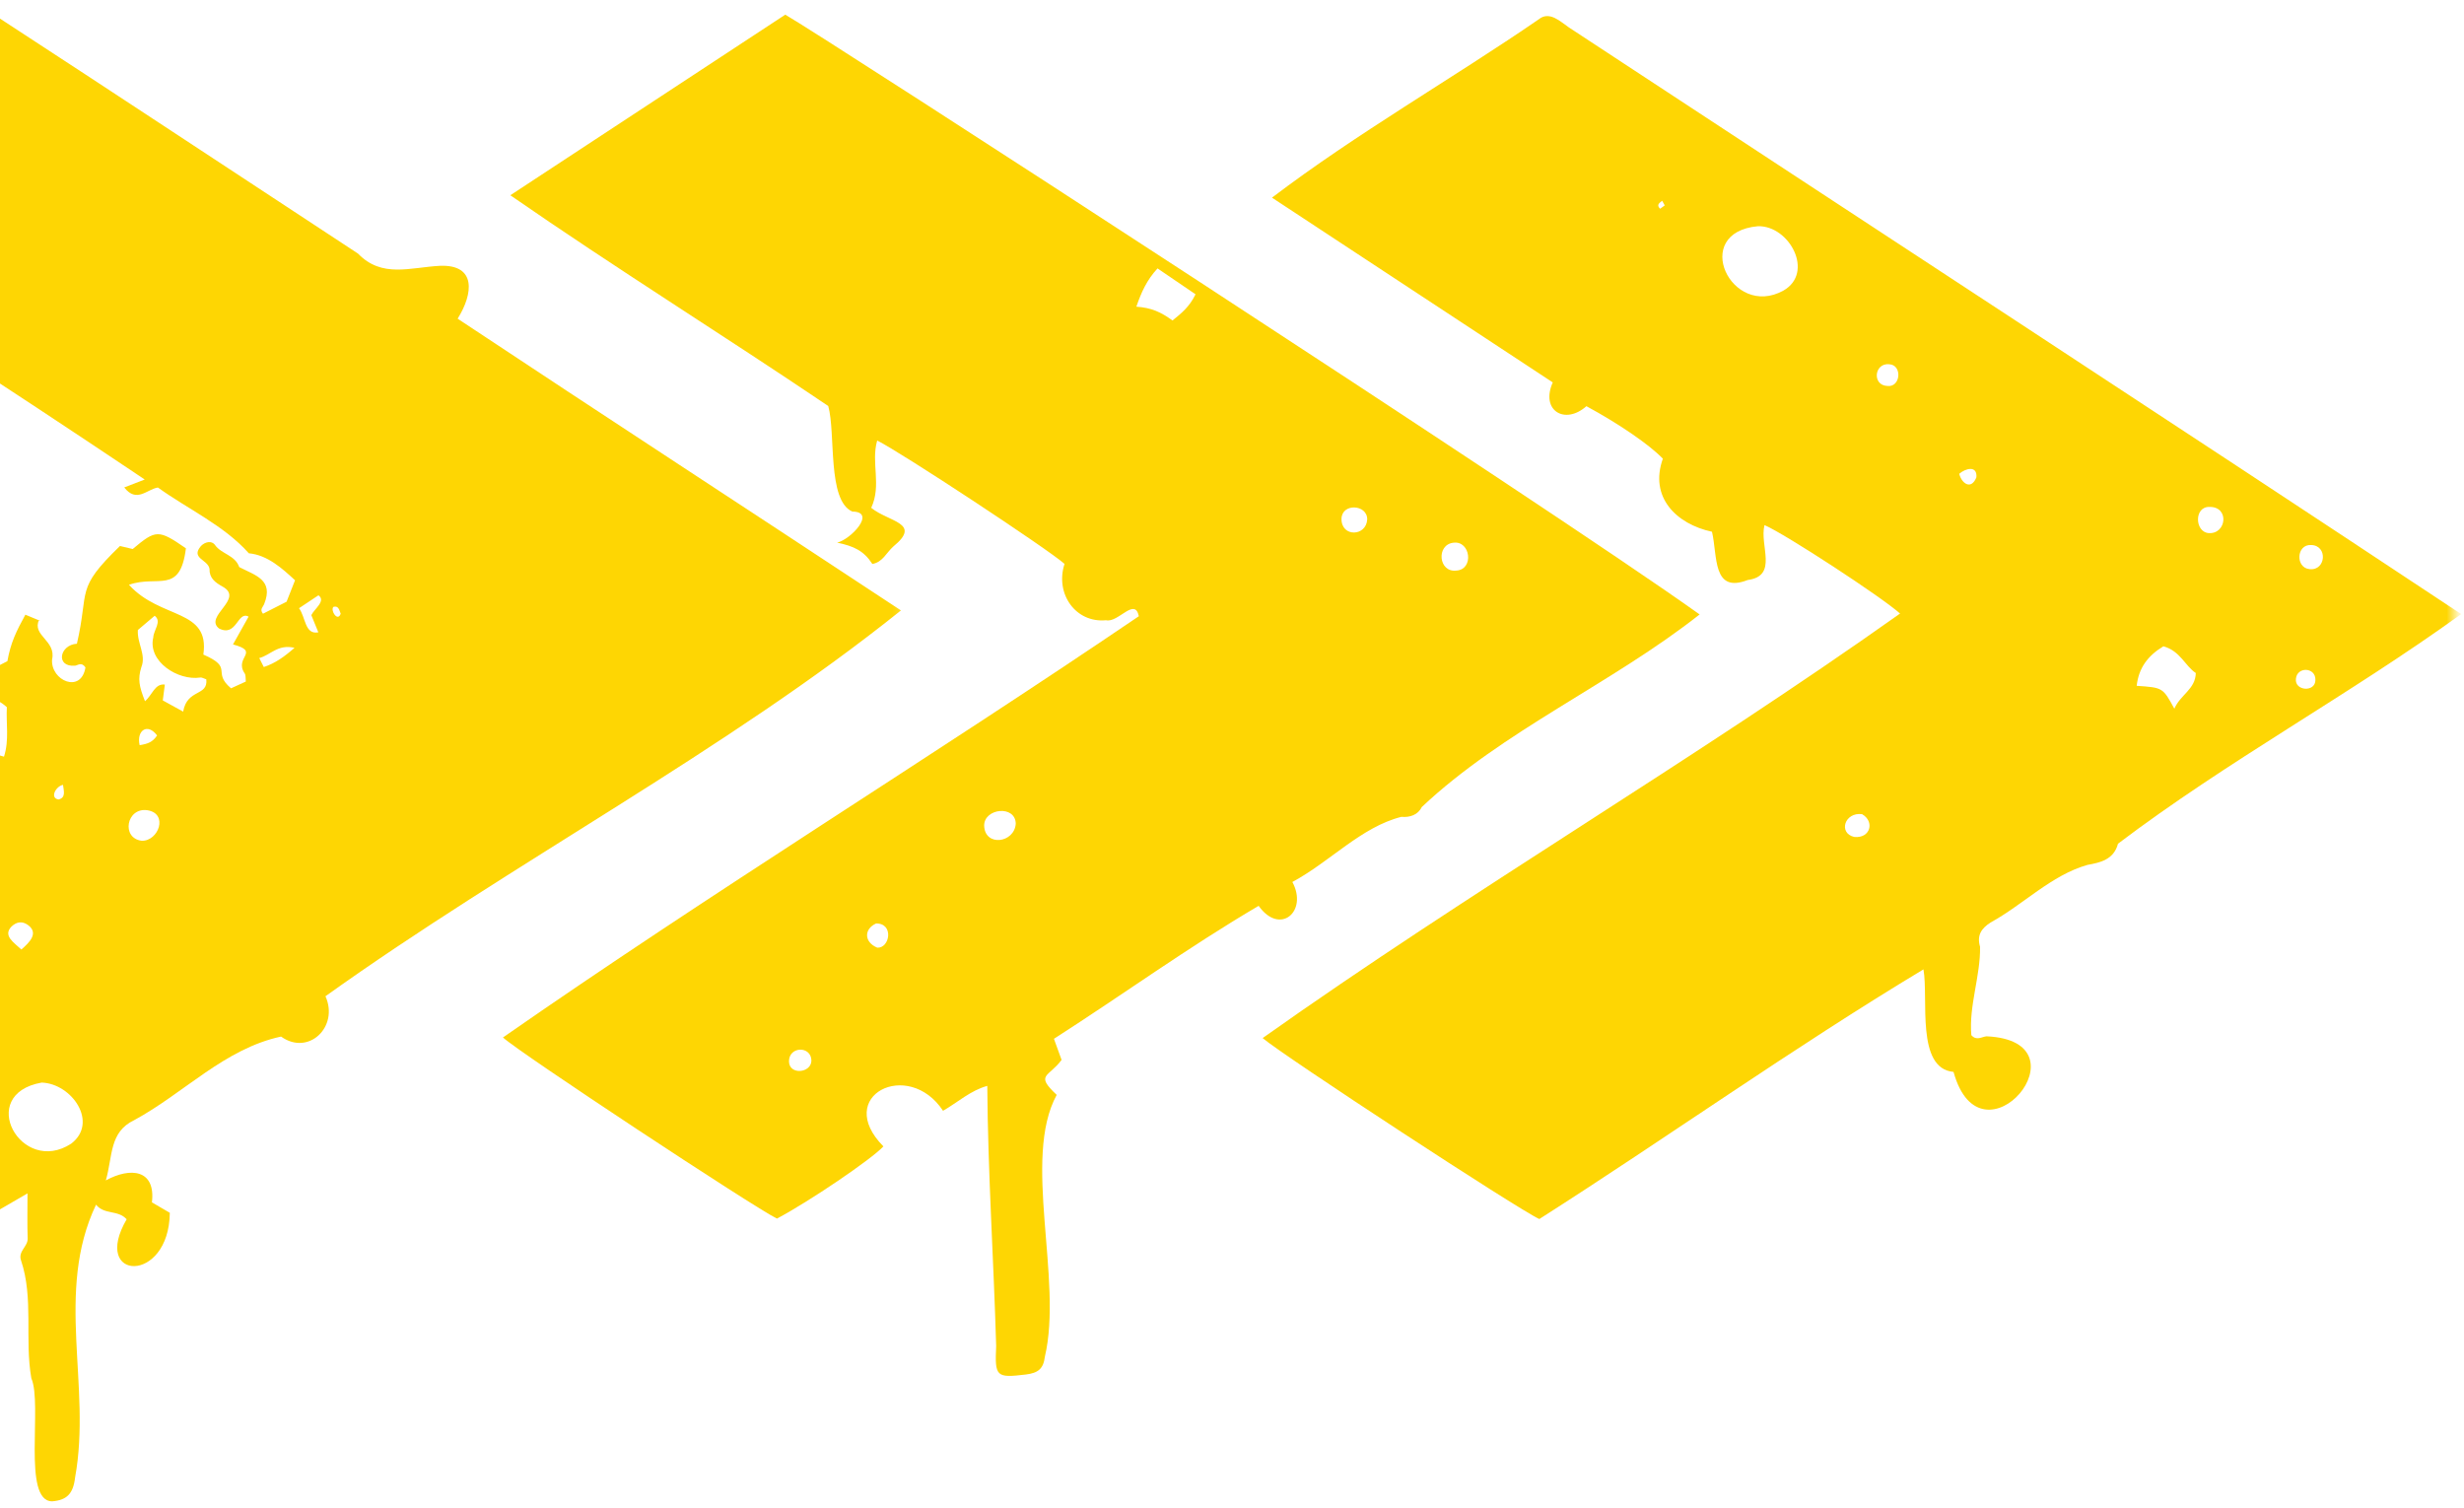 <svg width="214" height="131" viewBox="0 0 214 131" fill="none" xmlns="http://www.w3.org/2000/svg">
<mask id="mask0_5307_8304" style="mask-type:luminance" maskUnits="userSpaceOnUse" x="-26" y="0" width="105" height="131">
<path d="M-25.5 0.4H78.827V131H-25.5V0.4Z" fill="white"/>
</mask>
<g mask="url(#mask0_5307_8304)">
<path d="M3.393 53.827C2.752 55.218 4.901 55.612 4.522 57.282C4.398 59.114 7.05 60.266 7.421 57.962C7.081 57.475 6.787 57.769 6.524 57.815C4.793 57.954 5.171 55.999 6.679 55.906C7.776 51.183 6.485 51.23 10.42 47.419C10.822 47.519 11.177 47.597 11.525 47.682C13.55 45.981 13.759 45.974 16.147 47.62C15.645 51.693 13.689 49.9 11.2 50.789C13.96 53.827 18.242 52.837 17.662 56.849C20.352 58.016 18.358 58.333 20.066 59.779C20.422 59.616 20.878 59.415 21.349 59.191C21.319 58.897 21.357 58.642 21.249 58.48C20.291 57.081 22.663 56.617 20.236 55.968C20.685 55.164 21.141 54.36 21.589 53.556C20.623 53.015 20.569 55.373 19.015 54.577C17.693 53.51 21.249 52.018 19.34 50.951C18.691 50.588 18.173 50.217 18.196 49.398C18.057 48.586 16.526 48.501 17.454 47.419C17.817 47.048 18.389 46.932 18.667 47.326C19.232 48.13 20.414 48.2 20.777 49.251C22.184 49.977 23.784 50.348 22.95 52.443C22.864 52.706 22.517 52.907 22.841 53.301C23.491 52.969 24.155 52.629 24.89 52.258C25.114 51.693 25.353 51.06 25.624 50.395C24.526 49.382 23.235 48.2 21.612 48.053C19.463 45.633 16.333 44.227 13.713 42.34C12.77 42.487 11.865 43.716 10.791 42.333C11.394 42.093 11.857 41.915 12.569 41.645C0.124 33.289 -12.081 25.444 -24.58 17.173C-16.889 11.453 -8.75 6.181 -0.525 1.273C10.025 8.144 20.561 15.117 31.097 22.027C33.168 24.168 35.603 23.225 38.2 23.086C41.385 22.954 41.114 25.498 39.746 27.677C52.546 36.172 65.47 44.582 78.248 53.015C63.082 65.189 44.43 74.96 28.267 86.523C29.458 89.174 26.791 91.733 24.41 90.025C19.487 91.084 15.97 94.949 11.656 97.283C9.477 98.319 9.801 100.413 9.191 102.516C11.332 101.349 13.535 101.557 13.195 104.425C13.782 104.765 14.3 105.067 14.748 105.33C14.679 111.56 7.877 111.258 10.999 105.894C10.257 105.059 9.067 105.523 8.34 104.626C4.738 112.209 7.969 120.371 6.524 128.302C6.362 129.74 5.797 130.289 4.522 130.389C1.909 130.358 3.71 121.948 2.721 119.699C2.126 116.306 2.937 112.765 1.824 109.457C1.554 108.661 2.427 108.267 2.404 107.556C2.358 106.342 2.389 105.129 2.389 103.644C0.943 104.487 -0.286 105.198 -1.499 105.902C-2.056 105.662 -2.543 105.461 -3.038 105.244C-3.865 105.616 -4.692 105.987 -5.534 106.358C-6.238 107.517 -6.593 109.921 -8.464 109.032C-9.152 109.79 -9.005 111.227 -10.543 111.359C-10.914 110.678 -10.837 109.766 -11.617 109.248C-12.553 107.78 -10.018 107.95 -8.889 107.826C-6.539 105.013 -5.928 103.266 -9.422 100.877C-14.833 97.322 -20.143 93.921 -25.5 90.257C-20.174 86.005 -14.137 82.751 -8.564 78.809C-7.93 73.715 -11.579 74.496 -6.756 70.569C-4.993 70.832 -6.701 72.819 -5.728 73.808C-2.983 74.527 -2.929 73.135 -4.352 70.886C-4.823 70.569 -5.094 70.183 -5.349 69.642C-4.97 68.807 -3.965 68.505 -3.803 67.454C-3.671 66.588 -3.107 65.792 -2.682 64.842C-1.631 65.143 -0.703 65.406 0.348 65.715C0.812 64.262 0.518 62.847 0.595 61.417C-1.584 59.438 -2.783 62.051 -5.016 62.43C-5.434 62.152 -5.751 61.943 -6.068 61.734C-6.841 62.09 -7.042 63.667 -8.487 62.84C-8.255 61.966 -8.325 61.023 -7.32 60.498C-7.042 60.343 -6.941 59.871 -6.756 59.554C-5.851 56.95 -3.927 57.042 -2.102 58.836C-1.167 58.349 -0.232 57.869 0.642 57.421C0.928 55.813 1.415 54.824 2.203 53.386C2.667 53.579 3.069 53.749 3.471 53.912L3.393 53.827ZM-9.136 82.782L-9.206 82.728C-8.951 83.292 -8.673 83.833 -7.923 83.887C-7.165 83.3 -6.415 82.705 -5.658 82.125C-5.774 81.669 -6.439 81.878 -6.477 81.174C-6.516 80.479 -7.103 79.822 -7.482 79.103C-8.348 80.038 -9.113 80.873 -9.971 81.785C-9.693 82.125 -9.415 82.45 -9.136 82.782ZM3.618 94.021C-2.126 95.041 1.848 102.16 6.184 99.324C8.58 97.499 6.246 94.106 3.618 94.021ZM17.918 58.998C17.678 58.921 17.516 58.812 17.392 58.843C15.475 59.137 12.816 57.46 13.311 55.365C13.341 54.708 14.084 53.974 13.434 53.479C12.978 53.865 12.53 54.252 11.973 54.716C11.896 55.867 12.715 56.864 12.275 57.947C11.958 58.975 12.074 59.578 12.592 60.899C13.233 60.358 13.442 59.346 14.316 59.454C14.261 59.879 14.207 60.289 14.138 60.83C14.725 61.147 15.305 61.464 15.908 61.804C16.256 59.794 18.08 60.498 17.918 58.998ZM12.306 73.019C13.774 73.066 14.648 70.654 12.8 70.368C10.976 70.106 10.505 72.795 12.306 73.019ZM25.972 52.822C26.559 53.626 26.466 55.141 27.649 54.917C27.425 54.368 27.224 53.889 27.038 53.425C27.301 52.876 28.337 52.188 27.657 51.701C27.054 52.103 26.544 52.443 25.972 52.822ZM1.855 82.465C2.543 81.862 3.409 81.043 2.412 80.324C1.933 79.992 1.461 80.038 1.005 80.463C0.209 81.275 1.245 81.878 1.855 82.465ZM-4.97 92.993C-3.71 93.062 -3.733 91.2 -4.87 91.153C-5.952 91.107 -6.269 92.978 -4.97 92.993ZM25.578 56.262C24.117 55.922 23.491 56.903 22.517 57.151C22.679 57.468 22.779 57.661 22.911 57.931C23.892 57.607 24.681 57.05 25.578 56.262ZM12.128 64.718C12.87 64.594 13.241 64.455 13.643 63.875C12.824 62.762 11.834 63.427 12.128 64.718ZM5.473 68.165C4.854 68.273 4.298 69.309 5.079 69.433C5.743 69.286 5.535 68.675 5.473 68.165ZM29.589 53.301C29.473 53.007 29.412 52.575 28.956 52.706C28.677 53.023 29.334 54.043 29.589 53.301Z" fill="#FED603"/>
</g>
<path d="M44.322 16.957C52.539 11.554 60.4 6.391 68.199 1.274C71.129 2.905 134.404 43.926 147.614 53.364C139.938 59.408 130.523 63.459 123.474 70.099C123.157 70.771 122.438 71.011 121.712 70.941C118.226 71.822 115.52 74.837 112.243 76.599C113.619 79.15 111.168 81.276 109.313 78.671C103.184 82.273 97.564 86.354 91.535 90.219C91.782 90.891 92.007 91.502 92.2 92.051C91.079 93.573 89.865 93.295 91.775 95.088C88.752 100.623 92.331 111.127 90.747 117.829C90.623 118.873 90.167 119.244 89.092 119.375C86.511 119.684 86.395 119.568 86.518 116.902C86.302 109.357 85.8 101.945 85.746 94.308C84.3 94.702 83.164 95.746 81.904 96.472C78.882 91.896 72.373 95.166 76.725 99.564C75.697 100.677 70.286 104.349 67.48 105.833C65.571 104.921 45.056 91.386 43.681 90.103C61.745 77.527 80.652 65.909 98.909 53.518C98.561 51.825 97.116 54.121 96.057 53.866C93.436 54.121 91.612 51.586 92.455 48.973C91.009 47.682 78.225 39.265 76.184 38.26C75.627 40.2 76.586 42.117 75.666 44.104C77.197 45.348 80.095 45.402 77.591 47.458C76.957 48.023 76.679 48.811 75.766 48.981C75.017 47.829 74.166 47.435 72.706 47.126C73.888 46.855 76.153 44.451 74.027 44.428C71.824 43.477 72.597 37.611 71.933 35.261C62.742 29.054 53.459 23.288 44.322 16.957ZM103.833 25.56C102.666 24.764 101.63 24.061 100.532 23.311C99.605 24.316 99.126 25.375 98.693 26.635C100.007 26.727 100.818 27.098 101.831 27.833C102.619 27.199 103.307 26.642 103.833 25.56ZM88.219 71.536C88.188 69.897 85.483 70.191 85.475 71.691C85.514 73.561 88.103 73.229 88.219 71.536ZM126.489 49.553C128.034 49.46 127.725 46.94 126.233 47.134C124.718 47.296 124.927 49.746 126.489 49.553ZM118.743 45.108C118.759 43.794 116.525 43.671 116.51 45.07C116.502 46.67 118.666 46.6 118.743 45.108ZM76.091 80.201C75.024 80.68 75.032 81.824 76.192 82.304C77.281 82.365 77.66 80.186 76.091 80.201ZM70.472 92.112C70.448 90.806 68.508 90.86 68.524 92.19C68.547 93.388 70.456 93.202 70.472 92.112Z" fill="#FED603"/>
<mask id="mask1_5307_8304" style="mask-type:luminance" maskUnits="userSpaceOnUse" x="108" y="0" width="106" height="108">
<path d="M108.508 0.4H213.268V107.254H108.508V0.4Z" fill="white"/>
</mask>
<g mask="url(#mask1_5307_8304)">
<path d="M213.755 53.332C204.032 60.359 193.45 66.079 183.95 73.275C183.587 74.651 182.427 74.914 181.299 75.115C178.16 76.004 175.726 78.562 172.873 80.123C172.093 80.633 171.675 81.213 171.969 82.226C172.015 84.753 170.987 87.351 171.211 89.901C171.66 90.412 172.108 90.048 172.525 90.002C181.616 90.404 172.077 101.828 169.666 93.094C166.373 92.8 167.509 86.717 167.053 84.189C155.652 91.053 144.884 98.736 133.692 105.871C131.914 105.082 111.538 91.741 109.66 90.156C127.663 77.387 147.025 66.063 165.02 53.286C163.42 51.848 155.056 46.383 153.248 45.603C152.792 47.373 154.469 50.016 151.795 50.372C148.695 51.578 149.182 48.262 148.687 46.182C145.572 45.51 143.23 43.176 144.42 39.836C143.253 38.623 140.648 36.83 137.781 35.276C135.918 36.938 133.769 35.655 134.859 33.212C126.735 27.863 118.681 22.561 110.472 17.165C117.846 11.569 125.985 6.931 133.645 1.675C134.573 0.918 135.524 1.884 136.266 2.386C162.121 19.391 187.954 36.234 213.755 53.332ZM152.683 19.646C146.763 20.18 150.365 27.739 154.894 25.235C157.607 23.681 155.42 19.585 152.683 19.646ZM187.892 56.13C186.532 56.95 185.743 58.024 185.573 59.562C187.846 59.717 187.846 59.717 188.843 61.549C189.376 60.32 190.675 59.864 190.706 58.449C189.778 57.846 189.361 56.532 187.892 56.13ZM191.911 44.026C190.536 43.972 190.613 46.206 191.819 46.298C193.372 46.414 193.651 44.01 191.911 44.026ZM200.6 49.429C202.022 49.576 202.184 47.365 200.723 47.334C199.432 47.257 199.34 49.328 200.6 49.429ZM161.719 70.709C160.197 70.515 159.64 72.363 161.039 72.687C162.461 72.834 162.832 71.335 161.719 70.709ZM163.93 33.521C165.082 33.653 165.236 31.689 164.077 31.635C162.771 31.504 162.57 33.475 163.93 33.521ZM201.094 59.06C201.133 57.939 199.502 57.87 199.402 58.952C199.278 60.019 201.094 60.142 201.094 59.06ZM171.652 41.452C171.737 40.401 170.701 40.671 170.16 41.15C170.377 42.008 171.204 42.58 171.652 41.452ZM144.583 17.838C144.49 17.66 144.42 17.552 144.359 17.436C144.08 17.66 143.856 17.799 144.181 18.131C144.32 18.031 144.459 17.93 144.583 17.838Z" fill="#FED603"/>
</g>
</svg>
